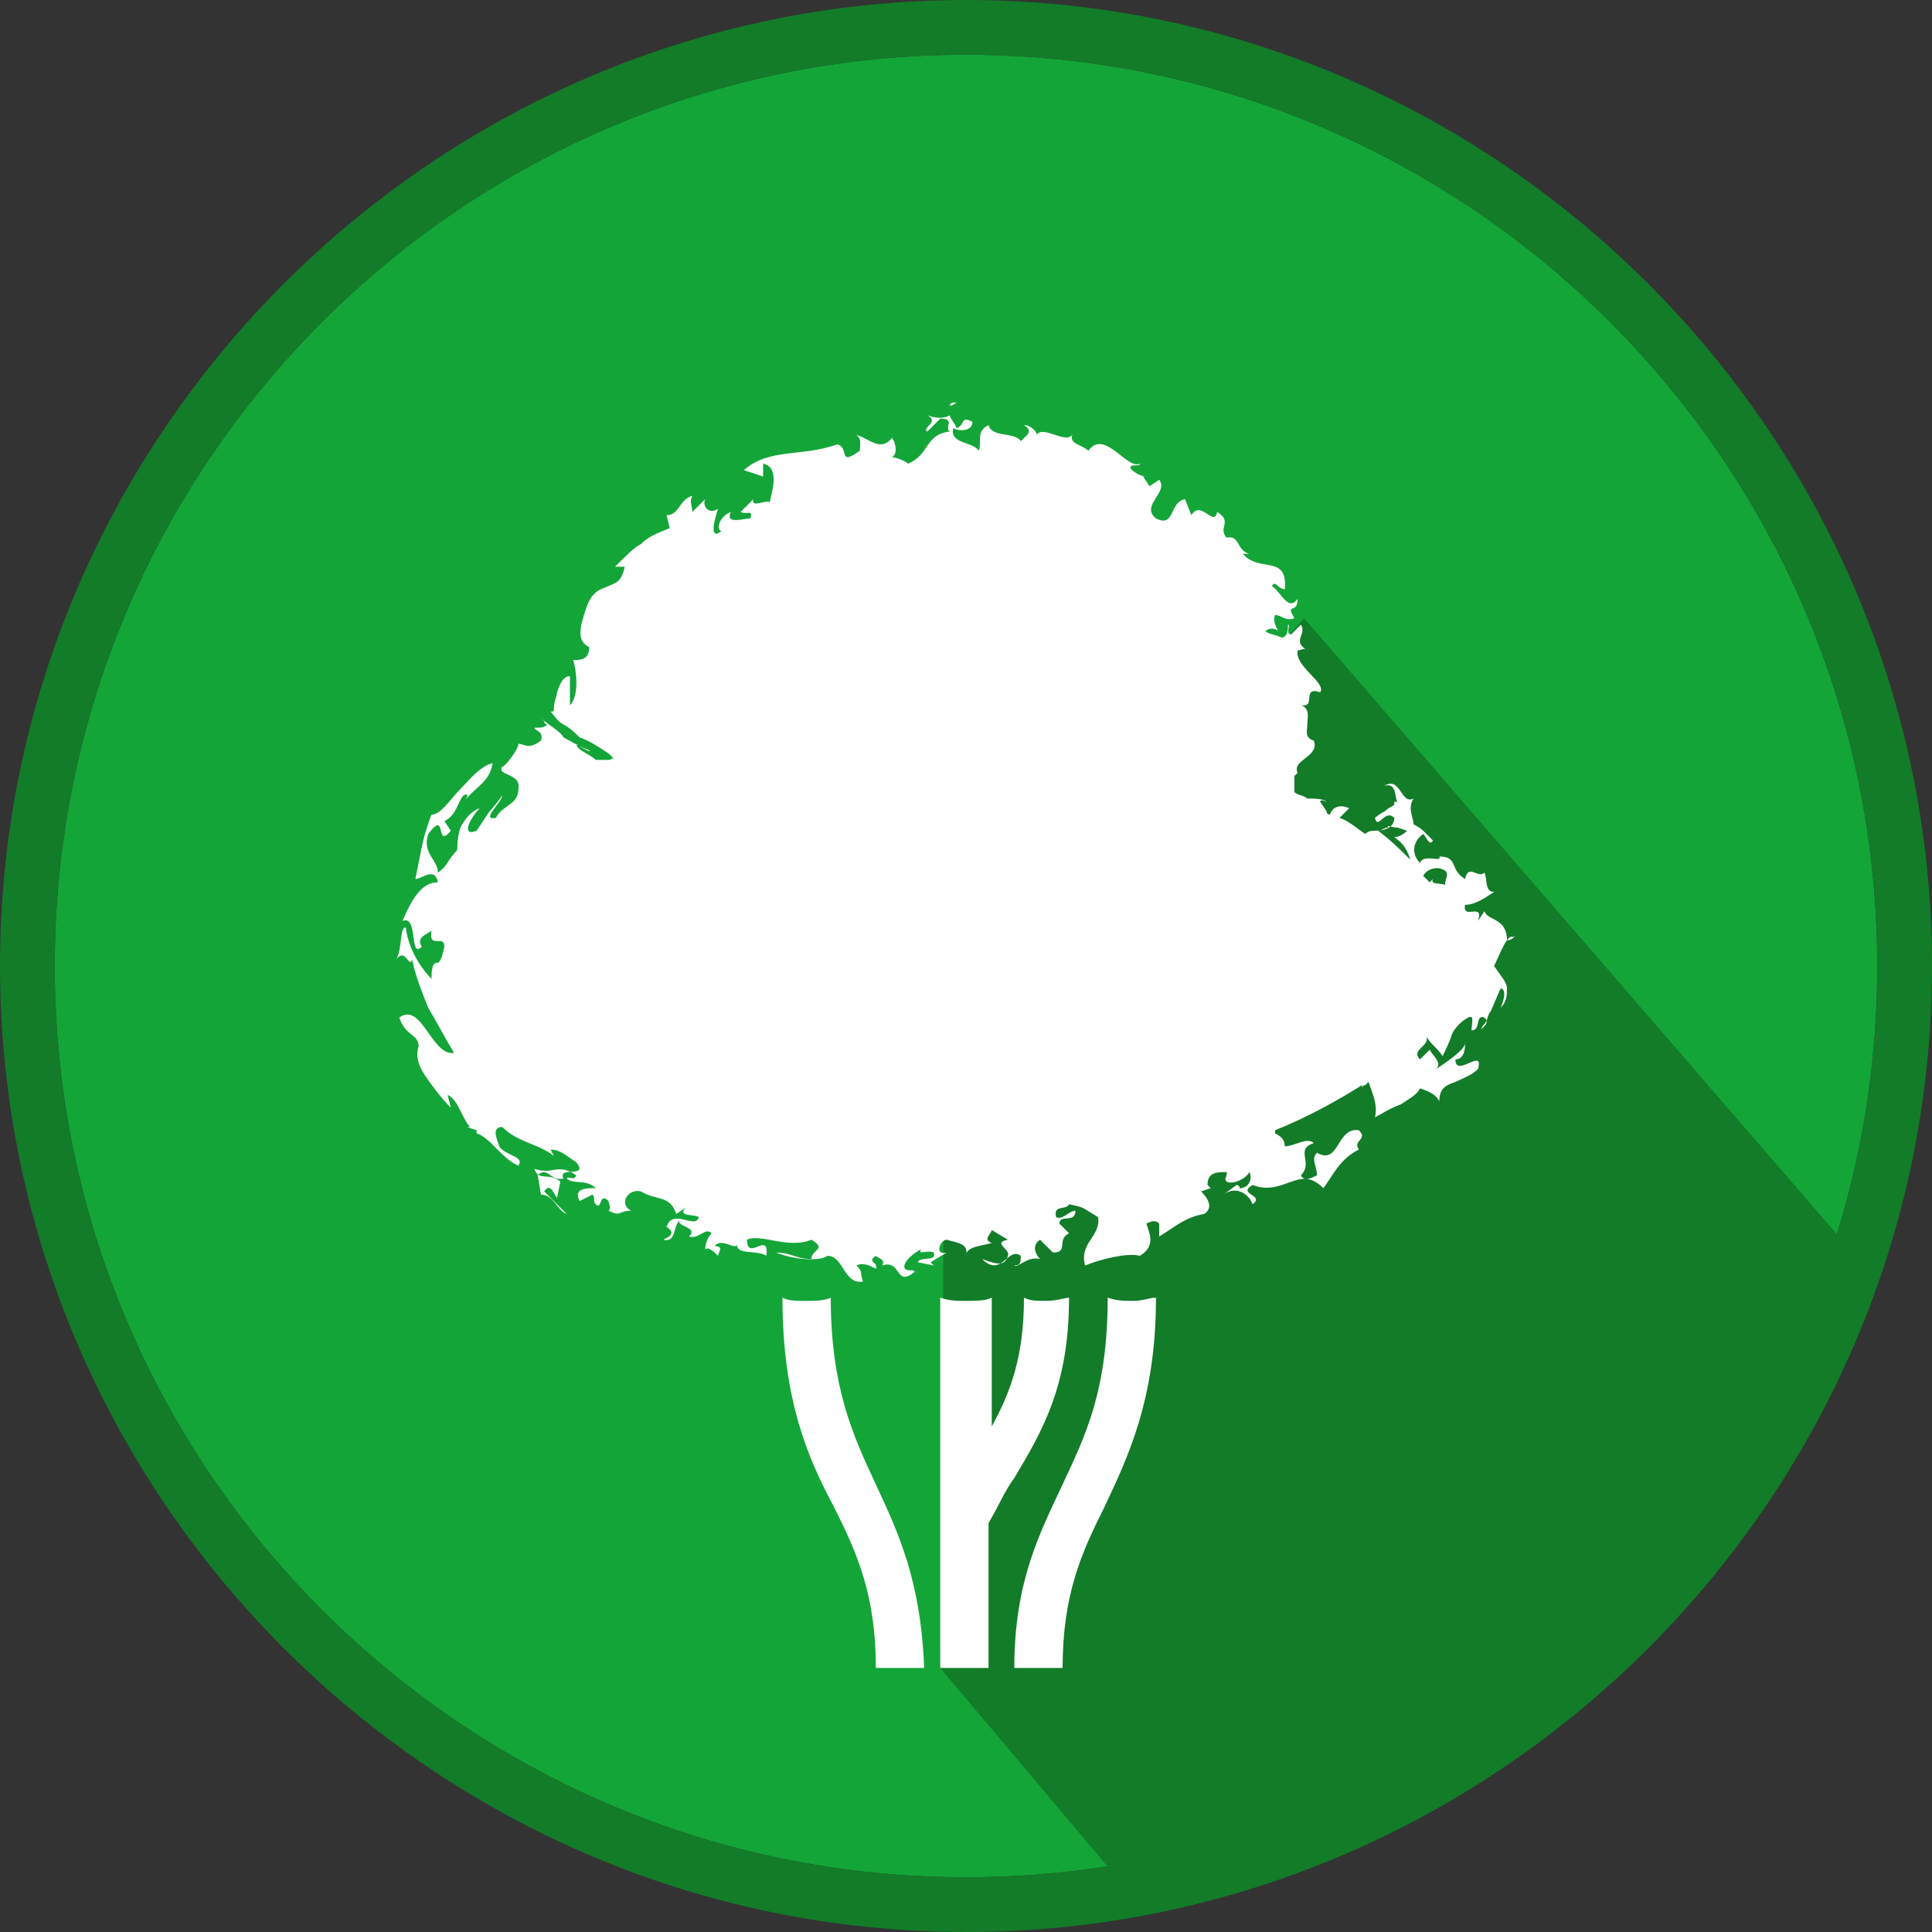 <?xml version="1.0" encoding="utf-8"?>
<!-- Generator: Adobe Illustrator 20.0.0, SVG Export Plug-In . SVG Version: 6.00 Build 0)  -->
<svg version="1.1" id="Layer_1" xmlns="http://www.w3.org/2000/svg" xmlns:xlink="http://www.w3.org/1999/xlink" x="0px" y="0px"
	 width="60px" height="60px" viewBox="0 0 60 60" style="enable-background:new 0 0 60 60;" xml:space="preserve">
<rect x="0" y="0" width="60" height="60" fill="#333333" stroke="none"/>
<style type="text/css">
	.st0{fill:#13A538;}
	.st1{fill:#127C29;}
	.st2{fill:#FFFFFF;}
</style>
<g>
	<path class="st0" d="M30,1.7C14.4,1.7,1.7,14.4,1.7,30c0,15.6,12.7,28.3,28.3,28.3c15.6,0,28.3-12.7,28.3-28.3
		C58.3,14.4,45.6,1.7,30,1.7"/>
	<path class="st1" d="M30,1.7c15.6,0,28.3,12.7,28.3,28.3c0,15.6-12.7,28.3-28.3,28.3C14.4,58.3,1.7,45.6,1.7,30
		C1.7,14.4,14.4,1.7,30,1.7 M30,0C13.5,0,0,13.5,0,30c0,16.5,13.5,30,30,30c16.5,0,30-13.5,30-30C60,13.5,46.5,0,30,0"/>
	<polygon class="st1" points="35.1,58.8 29.2,51.8 29.3,38.4 33.6,34.5 33.9,30.2 33.7,23.9 39.8,20 40.5,19.2 57.8,39.2 56.6,43.3 
		54.1,46.9 48.8,52.5 44.5,56 39.4,57.9 	"/>
	<path class="st2" d="M29.5,12.6c0.1,0,0.2-0.1,0.2-0.1C29.6,12.5,29.5,12.5,29.5,12.6"/>
	<path class="st2" d="M46.8,29.2c0-0.7-0.6-0.6-0.7-0.9l-0.2,0.3c0.2-0.6-0.5,0-0.4-0.5c0.3,0,0.6-0.2,0.9-0.4
		c-0.3,0-0.2-0.4-0.3-0.6c-0.2,0.2-0.5-0.3-0.6,0.2c-0.5-0.3-0.2-0.7-0.8-0.7c0.1,0.2-0.5-0.1-0.6,0.2c-0.3-0.3-0.2-0.7,0.1-0.9
		c0.1,0.1,0.2,0.4,0.3,0.2c0,0-0.1-0.1-0.3-0.3c-0.1-0.1-0.3-0.2-0.3-0.2c0-0.2-0.2-0.5,0-0.8c-0.4,0.2-0.4-0.7-0.9-0.4
		c0.4-0.1,0.3,0.4,0.4,0.5l-0.1,0c0,0,0,0,0,0.1c0,0-0.2,0.1-0.3,0.2c-0.2,0.1-0.3,0.2-0.3,0.2c0.1,0.4,0.3-0.3,0.6,0
		c0,0.3-0.3,0.4-0.6,0.4c-0.1,0-0.2,0-0.3,0.1c-0.3-0.2-0.5-0.4-0.8-0.5c0.1-0.1,0.2-0.2,0.3-0.3c-0.2-0.1-0.5-0.1-0.6,0.2
		c0,0-0.1,0-0.1-0.1l-0.2-0.3c0-0.1,0.2,0,0.2,0c-0.1-0.1-0.4-0.1-0.6-0.1c-0.1-0.1-0.3-0.1-0.4-0.2c0-0.1,0-0.3,0-0.4
		c0,0,0-0.1,0-0.1c0,0,0.1-0.1,0.1-0.1c-0.2-0.4,0.7-0.5,0.5-1c-0.3-0.1-0.2-0.3-0.2-0.5c0-0.2,0.1-0.5-0.2-0.6
		c0.5,0.1,0-0.6,0.6-0.4c0.2-0.3-0.8-0.8-0.7-1.3c0.1,0,0.2-0.1,0.3,0c-0.5-0.3,0-0.5-0.2-0.8l-0.3,0.3c-0.2,0,0-0.3-0.1-0.3
		c0,0.1,0,0.4-0.2,0.4c-0.2-0.1-0.4-0.1-0.5-0.2c0.1-0.1,0.3-0.1,0.4,0c0,0-0.2-0.3-0.1-0.5c0.2,0,0.3,0.2,0.6,0.1
		c-0.3-0.5,0.1-0.1,0.1-0.6c-0.3,0.4-0.5-0.2-0.8-0.4c0.1-0.2,0.2,0.1,0.4,0.1c0.1-1.1-0.8-0.5-1.3-1.1c0,0,0.2,0,0.2,0
		c-0.4-0.1-0.3-0.6-0.7-0.5c-0.3-0.3,0.2-0.5-0.3-0.8c-0.1,0.5-0.5-0.4-0.8,0.1l-0.2-0.5c-0.5,0.1-0.3,0.9-0.9,0.6
		c-0.5-0.4,0.4-0.8,0.1-1.2l-0.3,0.2l-0.2-0.3l0.1,0c-0.2,0-0.5-0.2-0.5-0.3c0.1-0.1,0.3,0,0.3-0.1c-0.4,0.2-1.1-1.1-1.6-0.4
		c-0.2-0.2-0.6-0.2-0.5-0.5c-0.2,0.3-0.9-0.3-1.1,0c0-0.1-0.2-0.3-0.4-0.3c0.3,0.2,0.1,0.3-0.1,0.5c-0.2-0.3-0.9-0.1-1-0.5
		c-0.4,0.2-0.2,0.5-0.3,0.8c-0.2-0.3-0.9-0.2-0.8-0.7c0.2,0.1,0.6,0.1,0.6-0.2c-0.4-0.2-0.2,0.1-0.5,0.2c0-0.1-0.2-0.3-0.2-0.4
		c-0.2,0.1-0.4,0.1-0.7,0c0.4,0.2-0.2,0.4,0,0.5c0,0,0.1-0.1,0.2-0.2c0.1-0.1,0.2-0.2,0.2-0.2c0.5,0,0.1,0.3,0.3,0.4
		c-0.8,0.1-0.6,0.7-1.3,1c-0.1-0.1-0.4-0.2-0.5-0.2c0.2-0.1,0.1-0.5,0-0.6c-0.4,0.5-0.8-0.1-1.2-0.1c0.3,0,0.2,0.4,0.2,0.5
		c-0.7,0.5-0.3-0.1-0.7-0.2c-1.1,0.4-2.1,0.1-2.9,0.8l0.6,0.2l0-0.4c0.5,0.1,0.3,0.8,0.2,1.2c-0.1-0.1-0.6,0.2-0.5-0.1l-0.4,0.4
		c0.2,0.1,0.4-0.1,0.3,0.2c-0.2,0-0.8,0.2-0.6-0.2c-0.3,0.1-0.5,0.5-0.3,0.6c-0.4,0.3-0.2-0.4-0.1-0.7c-0.3,0.2-0.5-0.1-0.4-0.3
		l-0.4,0.4c0-0.2-0.1-0.3,0-0.5c-0.4,0.1-0.4,0.6-0.8,0.6l0.1,0.4c-0.5,0.2-0.7,0.3-0.9,0.5c-0.2,0.1-0.4,0.3-0.8,0.7l0.3,0
		c-0.1,0.5-0.3,0.5-0.5,0.6c-0.2,0.1-0.5,0.1-0.7,0.7c-0.2,0.6-0.3,1,0.1,1.2c0,0.4-0.3,0.4-0.5,0.4c0.1,0.3,0.2,1.1-0.1,1.4
		c0-0.3,0-0.6,0-0.9c-0.2,0-0.3,0.2-0.4,0.5c0,0.1-0.1,0.3-0.1,0.5c0,0.1,0,0.1-0.1,0.1c0.1,0.1,0.2,0.3,0.4,0.4
		c0.2,0.1,0.4,0.3,0.5,0.4c0.3,0.1,0.6,0.3,0.9,0.5c0.1,0.1,0.1,0.1,0.2,0.2c-0.1-0.1-0.1,0-0.2,0c-0.1,0-0.2,0-0.4,0
		c-0.2-0.2-0.6-0.3-0.6-0.5c0.1,0.1,0.5,0.3,0.4,0.2c-0.3-0.1-0.6-0.3-0.8-0.4c-0.1-0.1-0.2-0.2-0.2-0.2c0.1,0.1,0.1,0.1,0.2,0.2
		c-0.1-0.2-0.5-0.4-0.7-0.6c0.1,0.1,0,0,0.2,0.2c-0.2-0.2-0.2-0.2-0.1-0.1c0,0,0,0.1,0.1,0.1c-0.1,0.1-0.2,0.1-0.4,0.1
		c0,0.1,0.3,0.1,0.2,0.4c-0.4,0.3-0.5,0.1-0.7,0.1c0,0.2-0.5,0.8-0.5,0.7c-0.2,0.3,0.6,0.2,0.5,0.7c0,0.5-0.5,0.5-0.7,0.9
		c-0.5,0.1,0.2-0.5,0.2-0.7c0,0-0.2,0.3-0.4,0.5c-0.2,0.3-0.4,0.6-0.4,0.6c-0.5,0.2-0.2-0.4,0.1-0.7c-0.3,0.1-0.5,0.4-0.6,0.6
		c-0.1,0.3-0.1,0.6-0.1,0.7c-0.3,0.3-0.3,0.5-0.6,0.7c0-0.4-0.5-0.6-0.3-1.2c0.6-0.8,0.2,0.5,0.7-0.1l-0.2-0.3
		c0.4-0.2,0.4-0.6,0.6-0.8c0.2-0.1,0.1,0.1,0,0.2c0.4-0.5,0.8-0.6,0.9-1.2c-0.4,0.1-0.7,0.5-1,0.8c-0.3,0.3-0.6,0.8-0.9,0.8
		c0,0-0.2,0.5-0.3,1c-0.1,0.5-0.2,1-0.2,1c0.2,0,0.6-0.4,0.7,0.1c-0.5,0-0.8,0.5-1.1,1.2c0.5-0.2,0.2,1.2,0.6,0.8
		c-0.2-0.3,0.2-0.4,0.3-0.5c-0.1,0.6,0.4,0.1,0.4,0.5c-0.1,0.5-0.2,0.5-0.2,0.5c-0.1,0-0.2,0-0.2,0.5c-0.2-0.2-0.7-0.8-0.8-1.6
		c-0.2,0-0.1,0.7-0.3,1c0.3-0.4,0.4,0.3,0.5,0c0.1,0.5,0.3,1,0.5,1.5c0.3,0.5,0.5,0.9,0.8,1.4c-0.7,0.1-1-1.6-1.7-1.1
		c0.2,0.6,0.6,0.5,0.6,0.9c-0.1,0.3,0,0.6,0.2,0.9c0.2,0.3,0.5,0.7,0.8,1l-0.1-0.4c0.2,0.1,0.3,0.3,0.4,0.5c0.1,0.2,0.2,0.4,0.3,0.5
		l-0.1,0c0,0,0.3,0.1,0.3,0.1c0,0,0,0.1,0,0.1c0.4,0.1,0.8,0.8,1.3,1c0.2-0.3-0.4-0.3-0.6-0.6c0-0.1-0.3-0.6,0.1-0.6
		c0.5,0.5,1.1,0.5,1.6,0.9c0,0-0.1-0.2-0.1-0.2c0.3,0,0.5,0.2,0.8,0.4c0.4,0.5-0.6,0.1-0.4,0.5c-0.4,0.1-0.5-0.4-0.8-0.1l0.1,0.6
		c0.4,0,0.5,0.5,0.8,0.6L16.9,37c0.2-0.3,0.3,0.1,0.4,0.2l0.1-0.5c-0.3-0.3-0.7,0-0.8-0.4c0.6,0.2,0.7-0.2,1.3,0.2
		c-0.1,0.2-0.2,0-0.3,0.1c0.2,0.2,0.6,0,0.9,0.3c-0.3,0-0.7,0-0.5,0.4l0.4-0.2c0.1,0.1,0,0.2,0.1,0.3c0.2,0.2,0.1-0.4,0.4-0.1
		c0,0.1,0.1,0.2,0,0.3c0.4,0.2,0.3,0,0.7,0c-0.4-0.2-0.1-0.7,0.3-0.6c0.5,0.3,0.9,0.1,1.1,0.7l0.3-0.2c-0.3,0.3,0.3,0.2,0.4,0.3
		c-0.1,0.4-0.8-0.3-1,0.3c0.3,0.2,0.1,0.3-0.1,0.4c0.4,0.1,0.3-0.4,0.5-0.6c-0.1,0.2,0.6,0.2,0.3,0.5c0.3,0.1,0.5-0.3,0.7-0.1
		c-0.1,0.1-0.2,0.3-0.2,0.5c0.1-0.1,0.3,0.1,0.4,0.2c0-0.1,0.2-0.3-0.1-0.3c0.2-0.3,0.7,0.2,0.7-0.1c-0.1,0.4,0.6,0.2,0.9,0.4
		c0.1-0.8-0.6,0.2-0.6-0.5c0.4-0.2,1.3,0.3,2,0c0.5,0.3,0,0.3,0,0.6c-0.5,0-0.6-0.2-1.1-0.2c0.5,0.2,1.3,0.3,1.6,0.1
		c0.5,0,0.5,0.9,1.1,0.8c-0.1-0.3,0-0.3-0.2-0.5c0.2-0.1,0.4,0,0.6,0.1c0.1-0.2-0.3-0.2,0-0.4c0.1,0.1,0.3,0.1,0.2,0.3l0,0
		c0.6-0.2,0.4,0.7,1,0.2c0-0.1-0.2,0-0.3-0.1c-0.1-0.2,0.3-0.5,0.5-0.6c-0.1,0.2,0.2,0,0.4,0.1c0.1,0.3-0.4,0.1-0.5,0.3l0.5,0.1
		l-0.1-0.1l0.5-0.3c-0.4,0.1-0.2-0.4,0-0.4c0.3,0.1,0.7,0.1,0.6,0.5c0-0.3,0.5-0.3,0.8-0.4c-0.3-0.1,0-0.3,0-0.4l0.5,0.3
		c-0.5,0.1,0.1,0.3,0,0.5c-0.1,0.4-0.5,0.2-0.8,0.1c0.6,0.6,0.8-0.4,1.2-0.1c0,0.2,0,0.3-0.2,0.3c0.1,0.1,0.4-0.3,0.8-0.2
		c-0.1-0.1-0.3-0.4,0-0.6l0.4,0.4c0.5,0,0.1-0.4,0.5-0.6l-0.3-0.3c0-0.3,0.5,0,0.5-0.4c-0.2,0-0.4,0.3-0.6,0.2
		c-0.1-0.4,0.3-0.2,0.4-0.4c0.5,0.1,0.4,0.1,0.9,0.4c0.1,0.6-0.6,0.8-0.4,1.5c0.5-0.2,1.3-0.4,1.7-0.3c0.5-0.3,0.3-0.7,0.2-1
		c0.2-0.1,0.3-0.1,0.4,0L36,38.4c0.5-0.3,0.8-0.6,1.4-0.7c0.3-0.2,0.1-0.5-0.1-0.7l0.3-0.1l-0.1-0.1c0-0.4,0.3-0.4,0.6-0.4
		c0,0.2-0.1,0.2,0,0.3c0.2,0.1,0.6-0.1,0.7-0.3c0.1,0.2,0,0.5-0.3,0.5c0,0,0-0.1-0.1-0.1l-0.4,0.3c0.4-0.3,0.8,0,0.9,0.3
		c0.4-0.3-0.5-0.3,0-0.6c0.5,0.2,0.9,0,1.2-0.1c0.3-0.1,0.6-0.2,1,0.2c0.3-0.4,0.5-0.9,1.1-1.2c-0.2-0.3,0.3-0.3,0-0.6
		c-0.7-0.1-0.6,1.1-1.3,0.7c-0.2,0.2,0,0.4,0,0.7c-0.2,0.1-0.4,0.2-0.5,0c0.4-0.4-0.2-0.8,0.4-1c-0.2-0.2-0.6,0.1-0.9,0.1
		c0-0.2-0.1-0.3-0.3-0.4c0,0,0-0.1,0-0.1c1-0.4,1.9-0.9,2.7-1.4c0,0,0,0.1,0,0.1s0-0.1,0.1-0.1c0,0,0.1-0.1,0.1-0.1
		c0.1,0.3,0.3,0.7,0.2,1.1c0.2-0.1,0.5-0.3,0.8-0.4c0.3-0.2,0.5-0.3,0.6-0.5c0.3,0.1,0.5,0.2,0.6,0.4c0-0.4,0.2-0.5,0.5-0.6
		c0.2-0.1,0.5-0.2,0.7-0.4c0.2-0.7-0.7,0.3-0.7-0.3c0.3,0,0.3-0.4,0.3-0.5c0,0.2-0.6,0.6-0.9,0.8c0.2-0.2-0.1-0.4-0.2-0.6
		c0,0-0.3,0.3-0.3,0.3c-0.3-0.3,0.3-0.4,0.2-0.7c0.2,0.3,0.3,0.3,0.5,0.6c0.1-0.2,0.2-0.4,0.3-0.7c0.1-0.2,0.3-0.4,0.5-0.5
		c0.2-0.1,0.1,0.2,0.1,0.4c0.3,0,0.1-0.5,0.4-0.4c0.2,0.2-0.1,0.3-0.1,0.4c0,0,0-0.1,0.1-0.2c0.1-0.1,0.1-0.3,0.2-0.4l0.3-0.7
		c0.2,0,0.1,0.4,0,0.6c0.2-0.2,0.2-0.4,0.2-0.6c0-0.2-0.2-0.4-0.4-0.7c0.2-0.4,0.4-1,0.6-0.9C47.1,29,47,29.2,46.8,29.2 M44.8,27
		c0.3,0.1,0,0.4,0.1,0.5c-0.1-0.1-0.5,0-0.4-0.2l-0.1,0.1c-0.1-0.1-0.1-0.1-0.2-0.2C44.3,27,44.6,26.9,44.8,27 M43.1,25.7L43.1,25.7
		c0-0.1,0.1,0,0.3,0l0.3,0.1C43.5,26,43.3,26,43.3,26c0.3,0.2,0.4,0.4,0.5,0.7c-0.3-0.3-0.6-0.6-1-0.9C42.9,25.8,43,25.7,43.1,25.7"
		/>
	<path class="st2" d="M14.3,34.8c-0.1,0-0.1,0-0.2,0C14.2,34.8,14.3,34.8,14.3,34.8"/>
	<path class="st2" d="M43.2,24.8l0.2,0C43.4,24.8,43.3,24.8,43.2,24.8"/>
	<line class="st2" x1="36.7" y1="39.9" x2="36.8" y2="39.9"/>
	<path class="st2" d="M32.5,40.4c-0.3,0-0.5,0-0.7-0.1c0,1.8-0.4,2.9-1,4v-4c-0.2,0.1-0.5,0.1-0.8,0.1c-0.3,0-0.5,0-0.8-0.1v11.5
		h1.5v-4.5c0.3-0.5,0.5-1,0.8-1.4c0.9-1.5,1.7-2.9,1.7-5.6C33.1,40.3,32.8,40.4,32.5,40.4"/>
	<path class="st2" d="M35.2,40.4c-0.3,0-0.5,0-0.8-0.1c0,2.9-0.7,4.3-1.4,5.8c-0.7,1.5-1.5,3-1.5,5.7h1.5c0-2.3,0.6-3.6,1.3-5
		c0.7-1.5,1.6-3.3,1.6-6.5C35.7,40.3,35.5,40.4,35.2,40.4"/>
	<path class="st2" d="M27.2,46.1c-0.7-1.5-1.4-3-1.4-5.8c-0.2,0.1-0.5,0.1-0.8,0.1c-0.3,0-0.5,0-0.7-0.1c0,3.2,0.8,5,1.6,6.5
		c0.7,1.4,1.3,2.7,1.3,5h1.5C28.6,49.1,27.9,47.6,27.2,46.1"/>
</g>
</svg>
